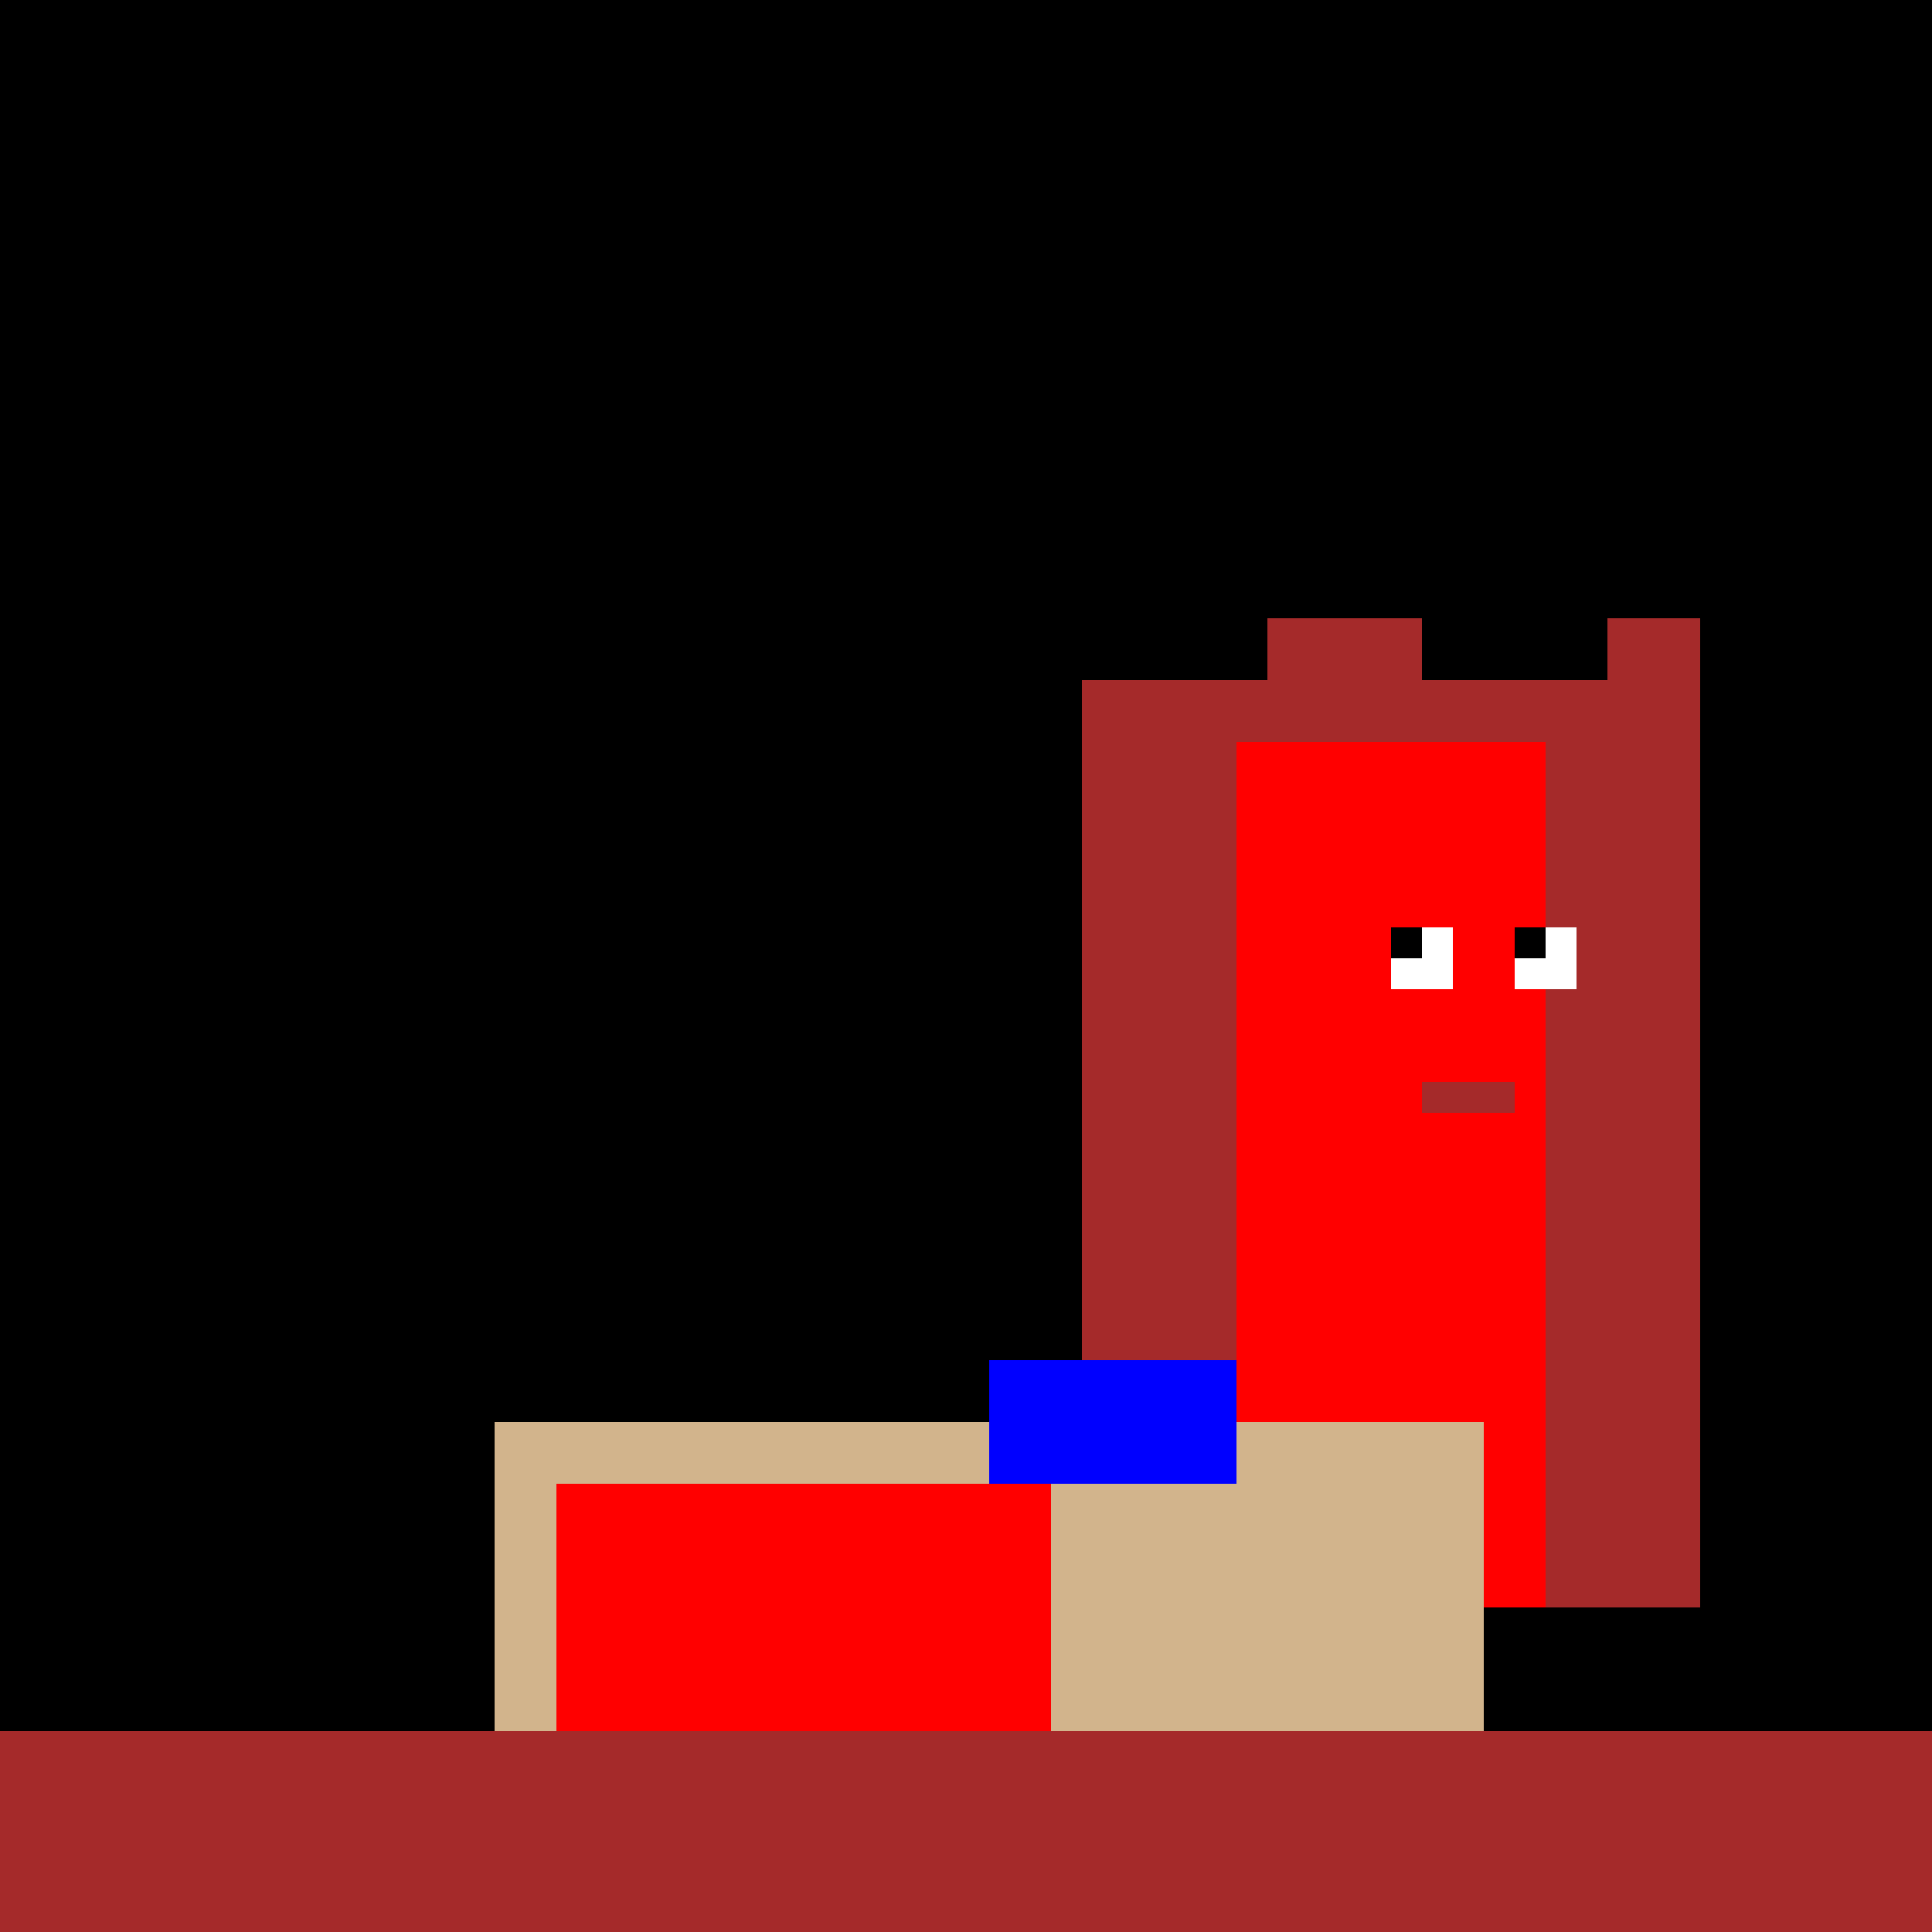 <!--

Generated by DrawGPT.
Free, open source, AI generated images in SVG, PNG, and HTML Canvas format.
https://drawgpt.ai

Created: 2023-09-25T23:24:48.581Z
Link: https://drawgpt.ai/prompt/6761/

-->
<svg xmlns="http://www.w3.org/2000/svg" xmlns:xlink="http://www.w3.org/1999/xlink" width="500" height="500"><defs/><g><rect fill="black" stroke="none" x="0" y="0" width="512" height="512"/><rect fill="brown" stroke="none" x="280" y="160" width="160" height="256"/><rect fill="red" stroke="none" x="320" y="192" width="80" height="224"/><rect fill="white" stroke="none" x="360" y="240" width="16" height="16"/><rect fill="white" stroke="none" x="392" y="240" width="16" height="16"/><rect fill="black" stroke="none" x="360" y="240" width="8" height="8"/><rect fill="black" stroke="none" x="392" y="240" width="8" height="8"/><rect fill="brown" stroke="none" x="368" y="280" width="24" height="8"/><rect fill="black" stroke="none" x="280" y="160" width="48" height="16"/><rect fill="black" stroke="none" x="368" y="160" width="48" height="16"/><rect fill="tan" stroke="none" x="128" y="368" width="256" height="128"/><rect fill="red" stroke="none" x="144" y="384" width="128" height="64"/><rect fill="brown" stroke="none" x="0" y="448" width="512" height="64"/><rect fill="blue" stroke="none" x="256" y="352" width="64" height="32"/></g></svg>